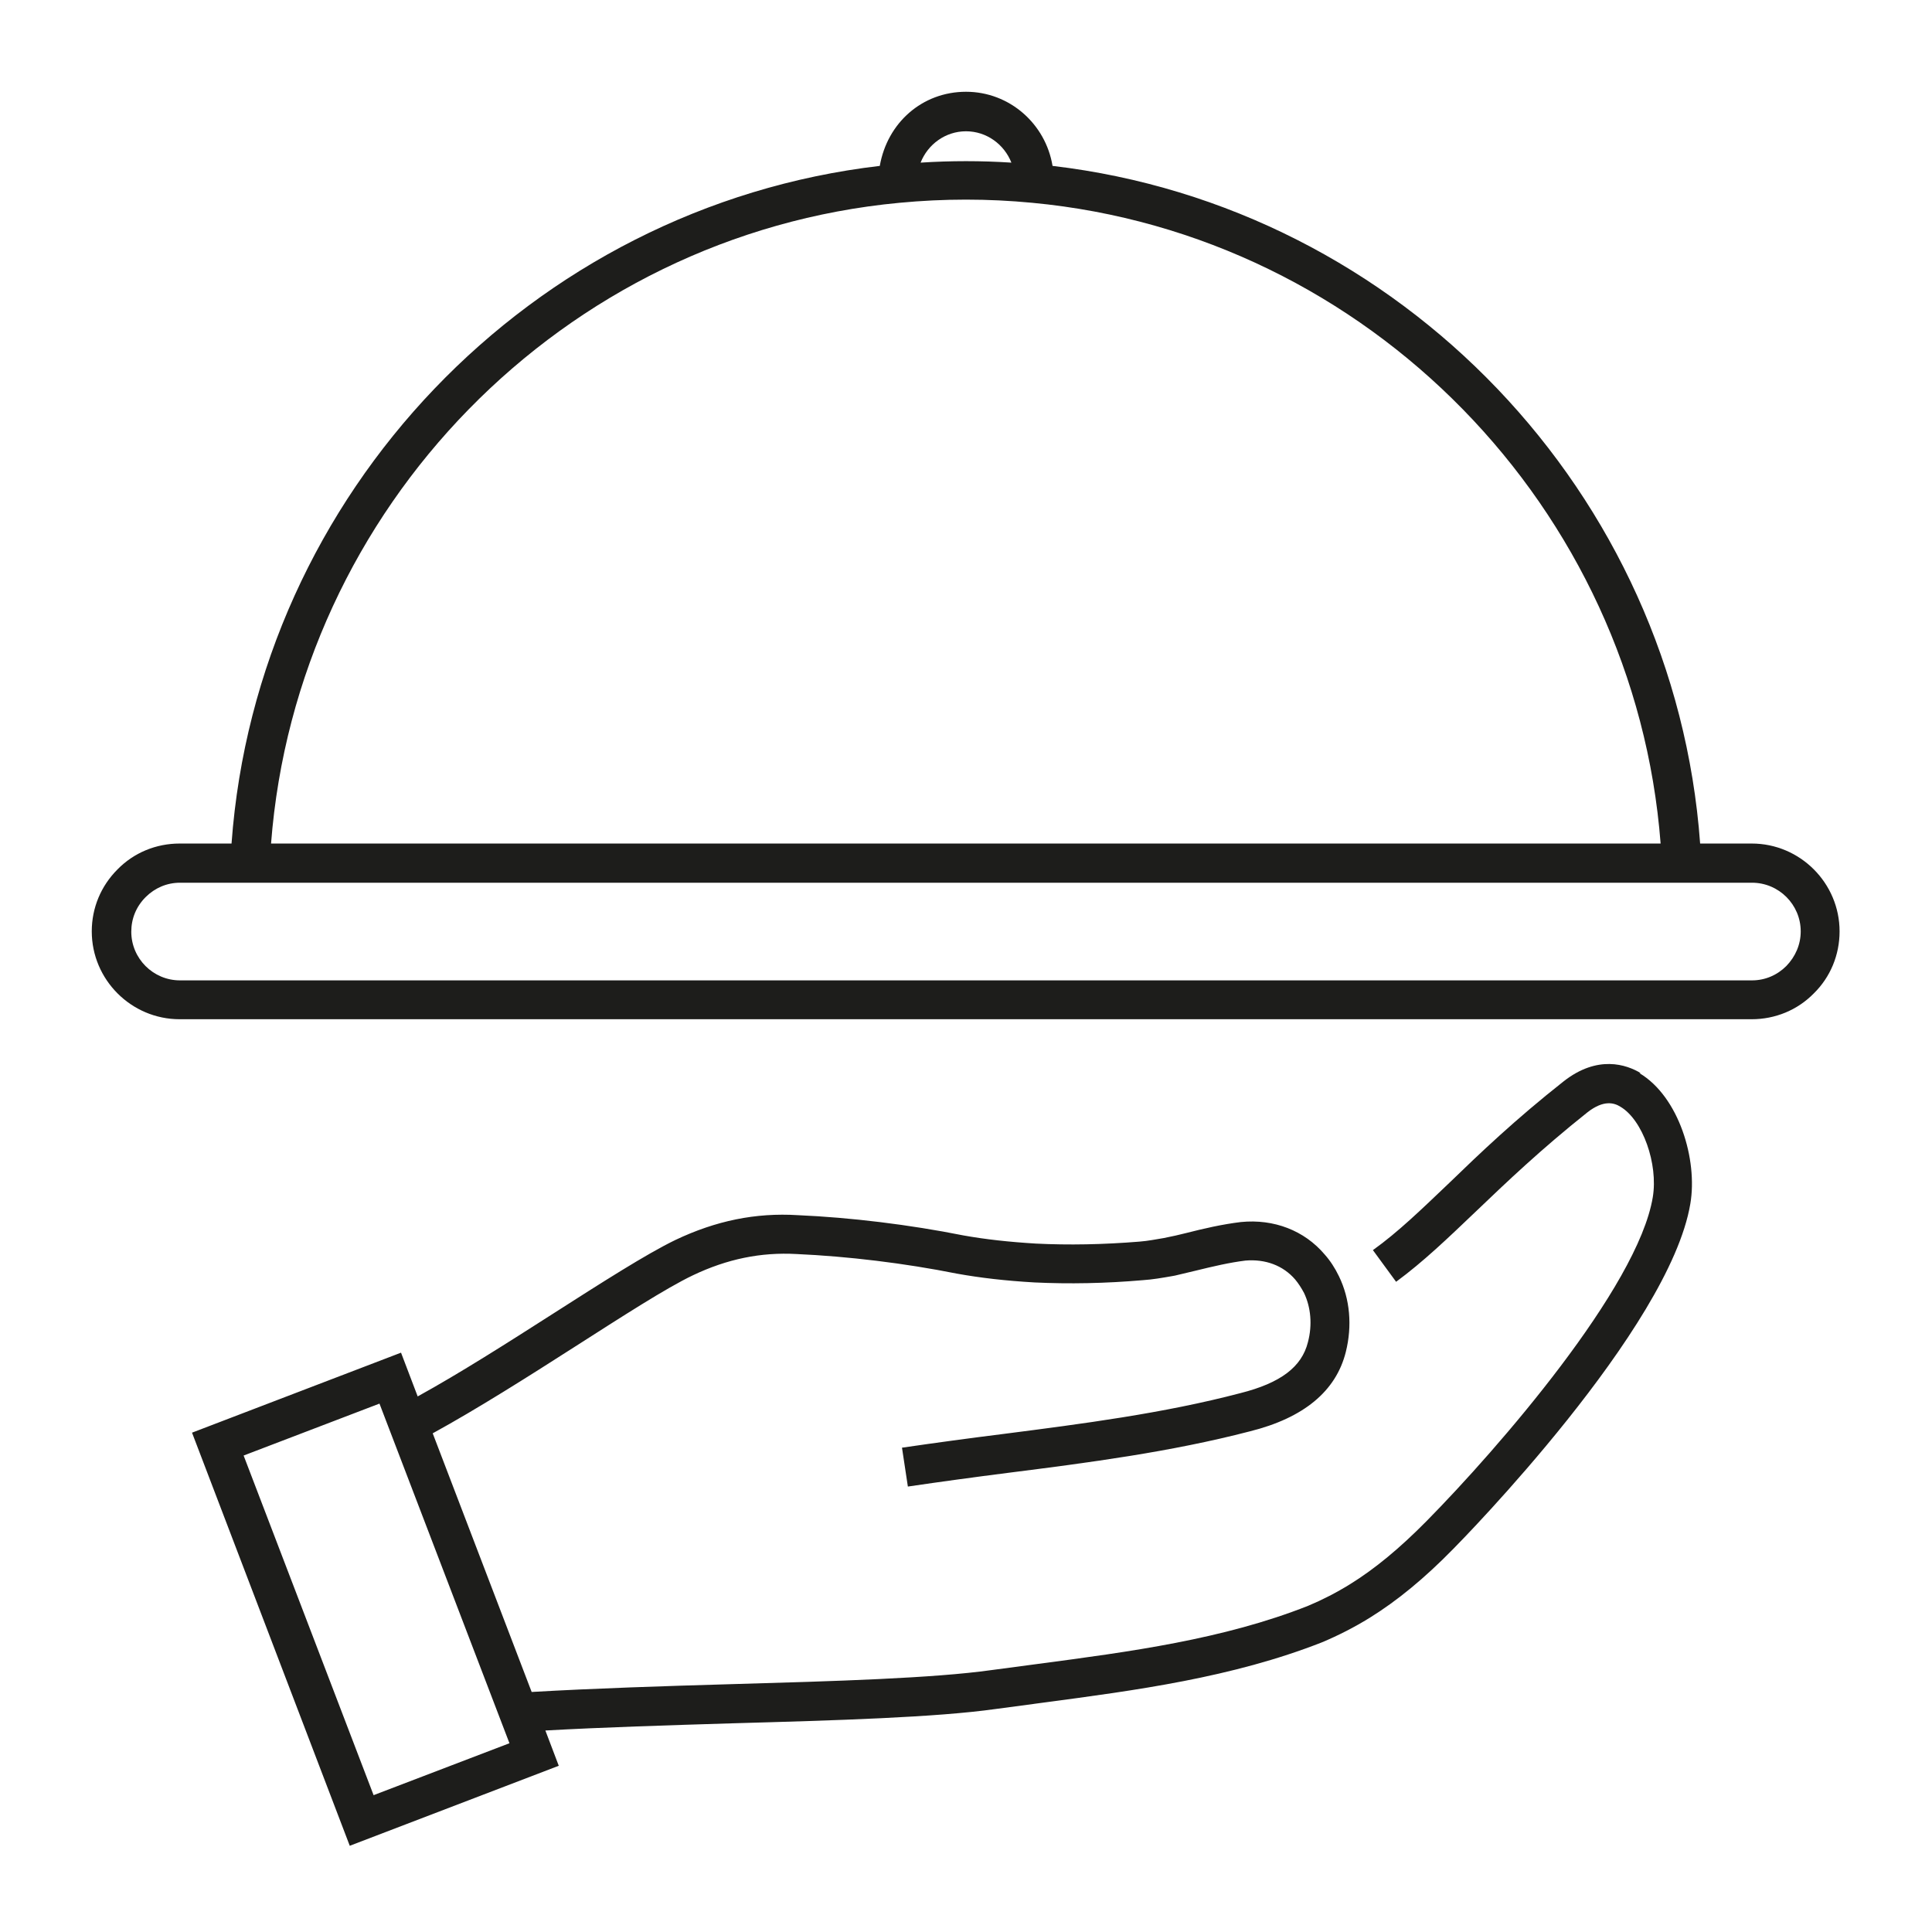<svg xmlns="http://www.w3.org/2000/svg" viewBox="0 0 59.16 59.16"><path fill="#1d1d1b" d="M50.24,32.86c-.43-.26-1.32-.57-2.37.26-1.47,1.16-2.55,2.19-3.5,3.11-.84.8-1.56,1.5-2.33,2.05l.71.97c.83-.61,1.58-1.33,2.45-2.16.93-.89,1.99-1.9,3.41-3.03.5-.39.82-.29,1.01-.17.68.4,1.16,1.75.99,2.77-.46,2.77-4.74,7.7-6.93,9.92-.82.83-1.58,1.46-2.34,1.93-.42.26-.85.48-1.28.66-2.6,1.03-5.48,1.41-8.27,1.78l-1.43.19c-1.78.25-4.77.34-7.94.43-2.09.06-4.24.13-6.14.24l-3.03-7.92c1.35-.74,2.93-1.74,4.35-2.65,1.44-.92,2.8-1.8,3.62-2.19,1.05-.5,2.08-.71,3.17-.65,1.57.07,3.31.28,4.91.6.72.13,1.5.22,2.38.27,1.05.05,2.17.03,3.32-.07.3-.02.58-.07.87-.12l.11-.02c.21-.05.42-.1.63-.15.53-.13,1.04-.25,1.53-.31.61-.05,1.15.15,1.52.58.1.12.19.26.27.41.21.44.26.98.12,1.51-.19.76-.84,1.25-2.07,1.56-2.36.62-4.85.94-7.26,1.25-1.04.13-2.07.27-3.1.42l.18,1.19c1.02-.15,2.05-.29,3.07-.42,2.45-.31,4.98-.64,7.4-1.27,1.65-.41,2.64-1.23,2.94-2.43.2-.8.13-1.62-.21-2.32-.12-.25-.27-.48-.44-.67-.62-.73-1.55-1.09-2.56-.99-.58.07-1.14.2-1.69.34-.2.05-.41.1-.67.15-.24.04-.49.09-.75.11-1.11.09-2.17.11-3.17.06-.83-.05-1.55-.13-2.22-.25-1.65-.33-3.46-.55-5.07-.62-1.29-.08-2.51.17-3.75.76-.89.43-2.28,1.32-3.75,2.26-1.36.87-2.85,1.82-4.14,2.53l-.51-1.34-6.4,2.45,4.83,12.65,6.4-2.45-.41-1.08c1.79-.1,3.78-.16,5.72-.22,3.21-.09,6.24-.18,8.08-.44l1.42-.19c2.86-.38,5.81-.77,8.56-1.85.5-.21.99-.46,1.46-.75.84-.52,1.68-1.21,2.56-2.11.27-.27,6.62-6.74,7.26-10.57.23-1.35-.35-3.28-1.56-4ZM11.44,54.97l-3.98-10.4,4.16-1.59,3.98,10.4-4.16,1.59Z"></path><path fill="#1d1d1b" d="M53.65,25.83h-1.59c-.78-10.72-9.17-19.5-19.83-20.75-.21-1.28-1.31-2.27-2.65-2.27s-2.41.95-2.64,2.27C16.26,6.33,7.87,15.11,7.09,25.83h-1.59c-.72,0-1.4.28-1.9.79-.51.51-.79,1.18-.79,1.9,0,1.48,1.21,2.69,2.69,2.69h48.14c.72,0,1.4-.28,1.9-.79.51-.5.79-1.18.79-1.9,0-1.48-1.21-2.69-2.69-2.69ZM29.58,4.02c.63,0,1.17.4,1.39.96-.93-.06-1.85-.06-2.78,0,.22-.56.76-.96,1.39-.96ZM27.54,6.21c1.37-.13,2.71-.13,4.07,0,10.3.97,18.45,9.36,19.24,19.62H8.3c.79-10.27,8.94-18.65,19.24-19.62ZM54.7,29.58c-.28.28-.65.44-1.05.44H5.51c-.82,0-1.49-.67-1.49-1.49,0-.4.15-.77.44-1.06.28-.28.65-.44,1.05-.44h48.14c.82,0,1.49.67,1.49,1.49,0,.4-.16.77-.44,1.06Z"></path></svg>